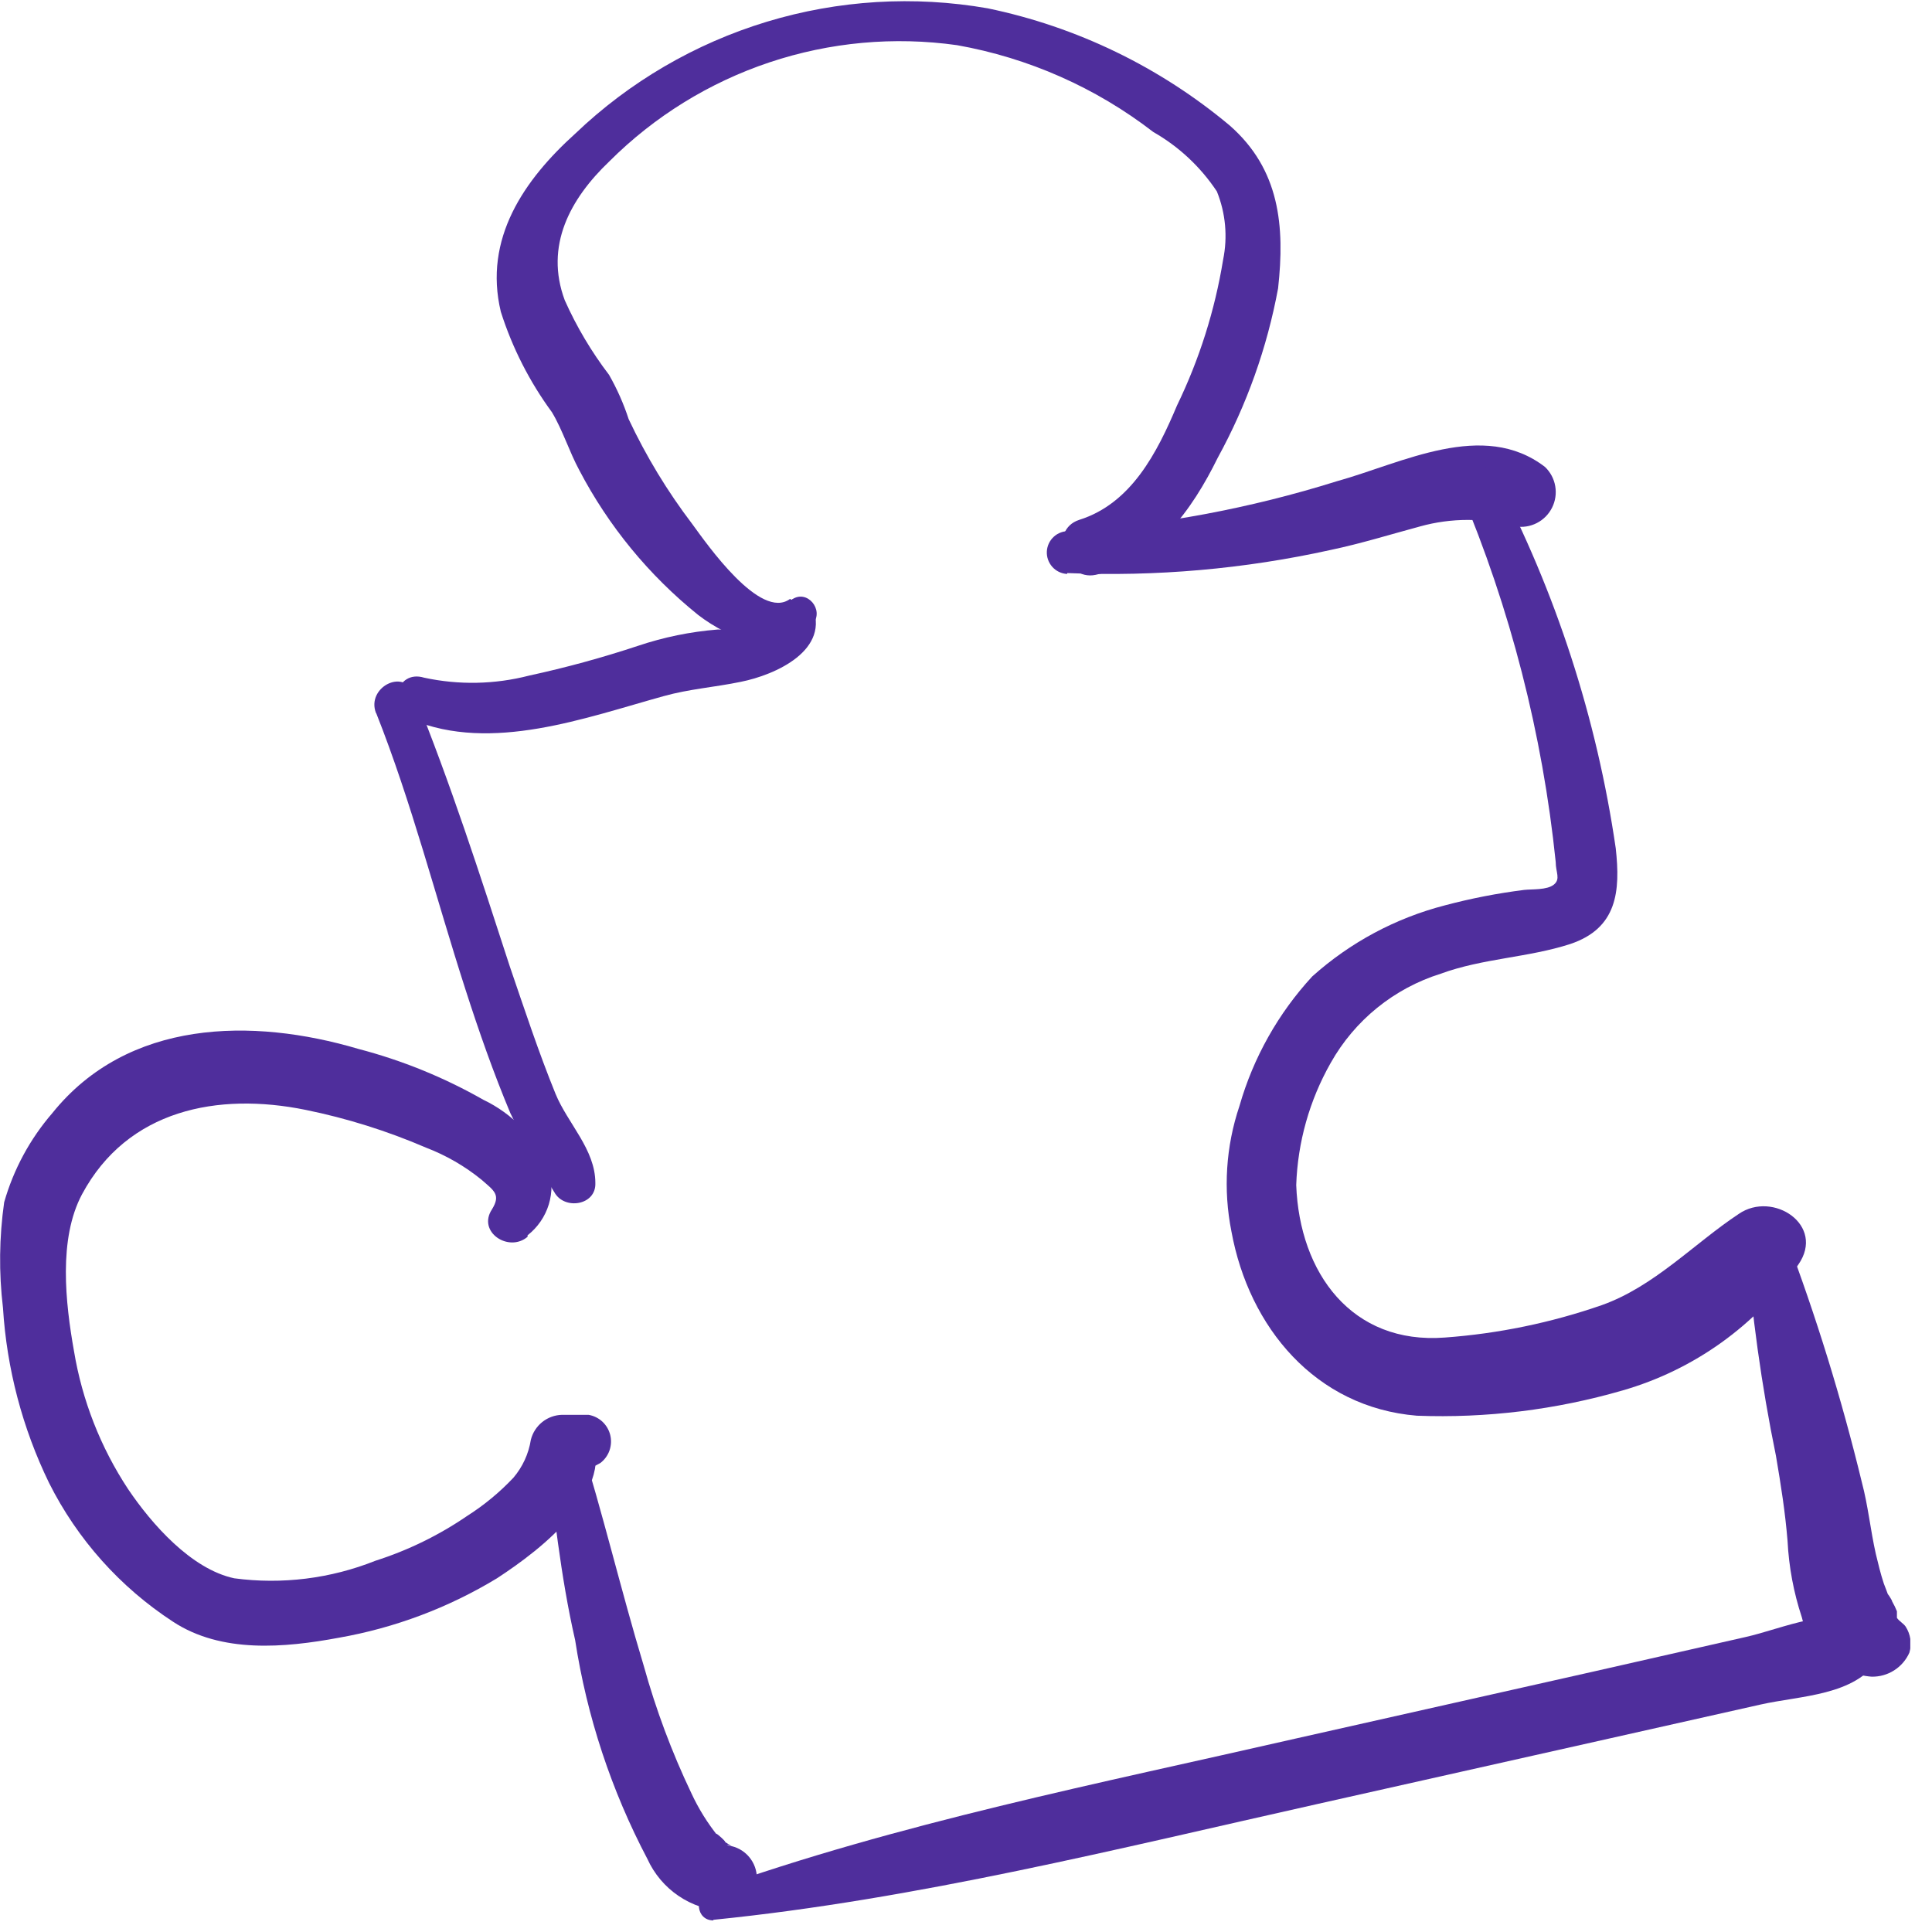 <?xml version="1.0" encoding="UTF-8"?> <svg xmlns="http://www.w3.org/2000/svg" width="65" height="65" viewBox="0 0 65 65" fill="none"> <g clip-path="url(#clip0_101_31863)"> <path d="M24 64.59C30.85 63.9 37.63 62.19 44.34 60.69L54.1 58.5L59.22 57.35C60.59 57.04 62.41 57.06 63.22 55.8C63.317 55.609 63.337 55.389 63.276 55.184C63.215 54.979 63.076 54.805 62.89 54.7C61.71 53.96 59.98 54.8 58.71 55.08L53.6 56.24L43.6 58.49C37 60 30.24 61.33 23.85 63.61C23.35 63.79 23.41 64.61 24 64.61V64.59Z" fill="#4F2E9C"></path> <path d="M13.85 24.21C16.54 25.33 19.69 24.15 22.33 23.42C23.19 23.18 24.05 23.12 24.92 22.94C26.08 22.71 27.98 21.87 27.31 20.35C27.242 20.241 27.134 20.162 27.009 20.131C26.884 20.099 26.752 20.117 26.64 20.18C26.287 20.511 25.885 20.788 25.45 21C25.025 21.124 24.583 21.185 24.14 21.18C23.227 21.253 22.328 21.438 21.46 21.73C20.259 22.128 19.037 22.462 17.8 22.73C16.645 23.028 15.436 23.052 14.27 22.8C13.32 22.51 12.98 23.88 13.85 24.24V24.21Z" fill="#4F2E9C"></path> <path d="M26.58 20.15C25.58 20.89 23.78 18.3 23.29 17.63C22.454 16.532 21.737 15.349 21.15 14.1C20.981 13.582 20.76 13.083 20.49 12.61C19.898 11.834 19.398 10.992 19 10.1C18.32 8.27 19.18 6.69 20.5 5.43C22.014 3.917 23.859 2.776 25.89 2.097C27.92 1.419 30.08 1.221 32.2 1.52C34.603 1.947 36.868 2.948 38.8 4.44C39.66 4.93 40.392 5.615 40.94 6.44C41.235 7.169 41.308 7.969 41.15 8.74C40.873 10.44 40.351 12.09 39.6 13.64C38.93 15.23 38.06 16.94 36.31 17.49C35.26 17.83 35.8 19.56 36.86 19.34C38.86 18.91 40.11 17.15 40.97 15.4C41.946 13.62 42.631 11.696 43 9.7C43.23 7.61 43.06 5.7 41.37 4.22C39.023 2.256 36.227 0.902 33.23 0.28C30.75 -0.153 28.203 0.002 25.794 0.733C23.385 1.465 21.181 2.751 19.36 4.49C17.63 6.05 16.26 8.03 16.85 10.49C17.236 11.703 17.817 12.844 18.57 13.87C18.93 14.47 19.15 15.19 19.49 15.82C20.474 17.701 21.836 19.359 23.49 20.69C24.56 21.51 26.32 22.24 27.35 20.99C27.74 20.52 27.15 19.8 26.63 20.18L26.58 20.15Z" fill="#4F2E9C"></path> <path d="M35.91 19.28C38.888 19.406 41.87 19.144 44.78 18.5C45.78 18.29 46.78 17.98 47.78 17.71C48.827 17.42 49.933 17.42 50.98 17.71C51.227 17.751 51.48 17.712 51.703 17.598C51.926 17.485 52.106 17.303 52.218 17.079C52.33 16.855 52.367 16.602 52.324 16.355C52.282 16.109 52.161 15.883 51.98 15.71C49.9 14.11 47.18 15.58 44.98 16.19C42.057 17.106 39.036 17.67 35.98 17.87C35.886 17.865 35.791 17.878 35.701 17.91C35.612 17.941 35.53 17.989 35.459 18.053C35.389 18.116 35.331 18.192 35.29 18.278C35.249 18.363 35.225 18.456 35.22 18.55C35.215 18.645 35.228 18.739 35.26 18.829C35.291 18.918 35.34 19 35.403 19.071C35.466 19.142 35.542 19.199 35.627 19.24C35.713 19.281 35.806 19.305 35.9 19.31L35.91 19.28Z" fill="#4F2E9C"></path> <path d="M49.13 16.49C50.815 20.477 51.897 24.694 52.34 29C52.34 29.35 52.51 29.57 52.28 29.76C52.05 29.95 51.54 29.91 51.28 29.94C50.379 30.053 49.487 30.227 48.61 30.46C46.953 30.888 45.424 31.708 44.15 32.85C43.004 34.092 42.165 35.586 41.7 37.21C41.242 38.569 41.149 40.024 41.43 41.43C42.02 44.66 44.26 47.35 47.67 47.63C50.007 47.718 52.343 47.431 54.59 46.78C56.987 46.09 59.074 44.596 60.5 42.55C61.43 41.22 59.65 40.05 58.5 40.84C56.99 41.84 55.66 43.28 53.89 43.91C52.185 44.502 50.41 44.869 48.61 45C45.48 45.24 43.72 42.83 43.61 39.87C43.659 38.426 44.057 37.016 44.77 35.76C45.576 34.325 46.9 33.252 48.47 32.76C49.89 32.24 51.41 32.22 52.83 31.76C54.41 31.23 54.52 29.99 54.36 28.54C53.722 24.16 52.346 19.92 50.29 16C50.217 15.86 50.095 15.752 49.947 15.698C49.799 15.644 49.636 15.647 49.49 15.708C49.344 15.768 49.226 15.881 49.16 16.024C49.093 16.167 49.082 16.33 49.13 16.48V16.49Z" fill="#4F2E9C"></path> <path d="M12.66 24C13.85 27 14.66 30.19 15.66 33.29C16.11 34.69 16.6 36.09 17.17 37.45C17.614 38.363 18.108 39.251 18.65 40.11C18.98 40.72 20.06 40.56 20.03 39.8C20.03 38.67 19.1 37.8 18.69 36.8C18.12 35.4 17.64 33.94 17.15 32.51C16.15 29.43 15.15 26.33 13.93 23.33C13.57 22.47 12.32 23.14 12.65 23.99L12.66 24Z" fill="#4F2E9C"></path> <path d="M17.75 41.56C18.089 41.295 18.338 40.932 18.464 40.521C18.589 40.109 18.584 39.669 18.45 39.26C18.014 38.269 17.237 37.467 16.26 37C14.941 36.249 13.529 35.674 12.06 35.29C8.48 34.23 4.3 34.29 1.76 37.45C1.008 38.32 0.455 39.344 0.14 40.45C-0.027 41.627 -0.041 42.82 0.1 44C0.227 46.046 0.754 48.047 1.65 49.89C2.602 51.788 4.041 53.4 5.82 54.56C7.45 55.63 9.57 55.44 11.4 55.1C13.282 54.769 15.086 54.091 16.72 53.1C18.25 52.1 20.78 50.16 19.86 48.1L19.48 49.61L20.2 49.22C20.341 49.112 20.447 48.966 20.506 48.799C20.564 48.632 20.573 48.451 20.531 48.279C20.488 48.107 20.396 47.951 20.267 47.83C20.137 47.71 19.975 47.63 19.8 47.6H18.91C18.667 47.606 18.433 47.691 18.243 47.843C18.054 47.995 17.919 48.204 17.86 48.44C17.785 48.913 17.581 49.356 17.27 49.72C16.808 50.209 16.288 50.639 15.72 51C14.769 51.651 13.728 52.16 12.63 52.51C11.124 53.111 9.488 53.315 7.88 53.1C6.43 52.79 5.1 51.27 4.31 50.1C3.385 48.698 2.765 47.117 2.49 45.46C2.2 43.83 1.96 41.68 2.76 40.18C4.29 37.33 7.33 36.74 10.28 37.34C11.67 37.623 13.027 38.049 14.33 38.61C15.007 38.869 15.638 39.233 16.2 39.69C16.62 40.06 16.86 40.19 16.55 40.69C16.05 41.45 17.12 42.15 17.75 41.61V41.56Z" fill="#4F2E9C"></path> <path d="M18.35 48.61C18.64 50.82 18.85 53 19.35 55.18C19.746 57.751 20.567 60.239 21.78 62.54C22.009 63.045 22.372 63.477 22.831 63.787C23.29 64.098 23.826 64.275 24.38 64.3C24.65 64.294 24.908 64.19 25.107 64.007C25.305 63.824 25.431 63.575 25.459 63.306C25.487 63.038 25.416 62.768 25.26 62.548C25.104 62.328 24.873 62.172 24.61 62.11C24.32 62.05 24.69 62.19 24.54 62.11C24.39 62.03 24.45 62.06 24.61 62.11L24.28 61.9C24.7 62.2 23.88 61.45 24.16 61.78C23.802 61.335 23.5 60.848 23.26 60.33C22.603 58.953 22.068 57.52 21.66 56.05C20.89 53.5 20.28 50.9 19.48 48.36C19.437 48.23 19.348 48.12 19.23 48.051C19.111 47.983 18.972 47.96 18.837 47.987C18.703 48.014 18.584 48.089 18.501 48.198C18.419 48.308 18.379 48.444 18.39 48.58L18.35 48.61Z" fill="#4F2E9C"></path> <path d="M58.75 41.77C58.928 44.192 59.262 46.601 59.75 48.98C59.92 49.98 60.06 50.87 60.14 51.84C60.184 52.714 60.345 53.579 60.62 54.41C60.75 54.949 61.047 55.433 61.469 55.793C61.892 56.152 62.417 56.368 62.97 56.41C63.238 56.415 63.501 56.341 63.727 56.197C63.953 56.053 64.132 55.845 64.24 55.6C64.283 55.453 64.294 55.298 64.272 55.146C64.249 54.994 64.194 54.849 64.11 54.72C64.03 54.61 63.89 54.54 63.82 54.43V54.21C63.775 54.096 63.721 53.986 63.66 53.88C63.66 53.83 63.46 53.54 63.51 53.64C63.56 53.74 63.41 53.36 63.38 53.28C63.27 52.95 63.19 52.61 63.11 52.28C62.93 51.48 62.85 50.66 62.64 49.87C61.958 47.057 61.103 44.288 60.08 41.58C59.84 40.97 58.74 41.14 58.77 41.82L58.75 41.77Z" fill="#4F2E9C"></path> </g> <defs> <clipPath id="clip0_101_31863"> <rect width="64.27" height="64.59" fill="white"></rect> </clipPath> </defs> </svg> 